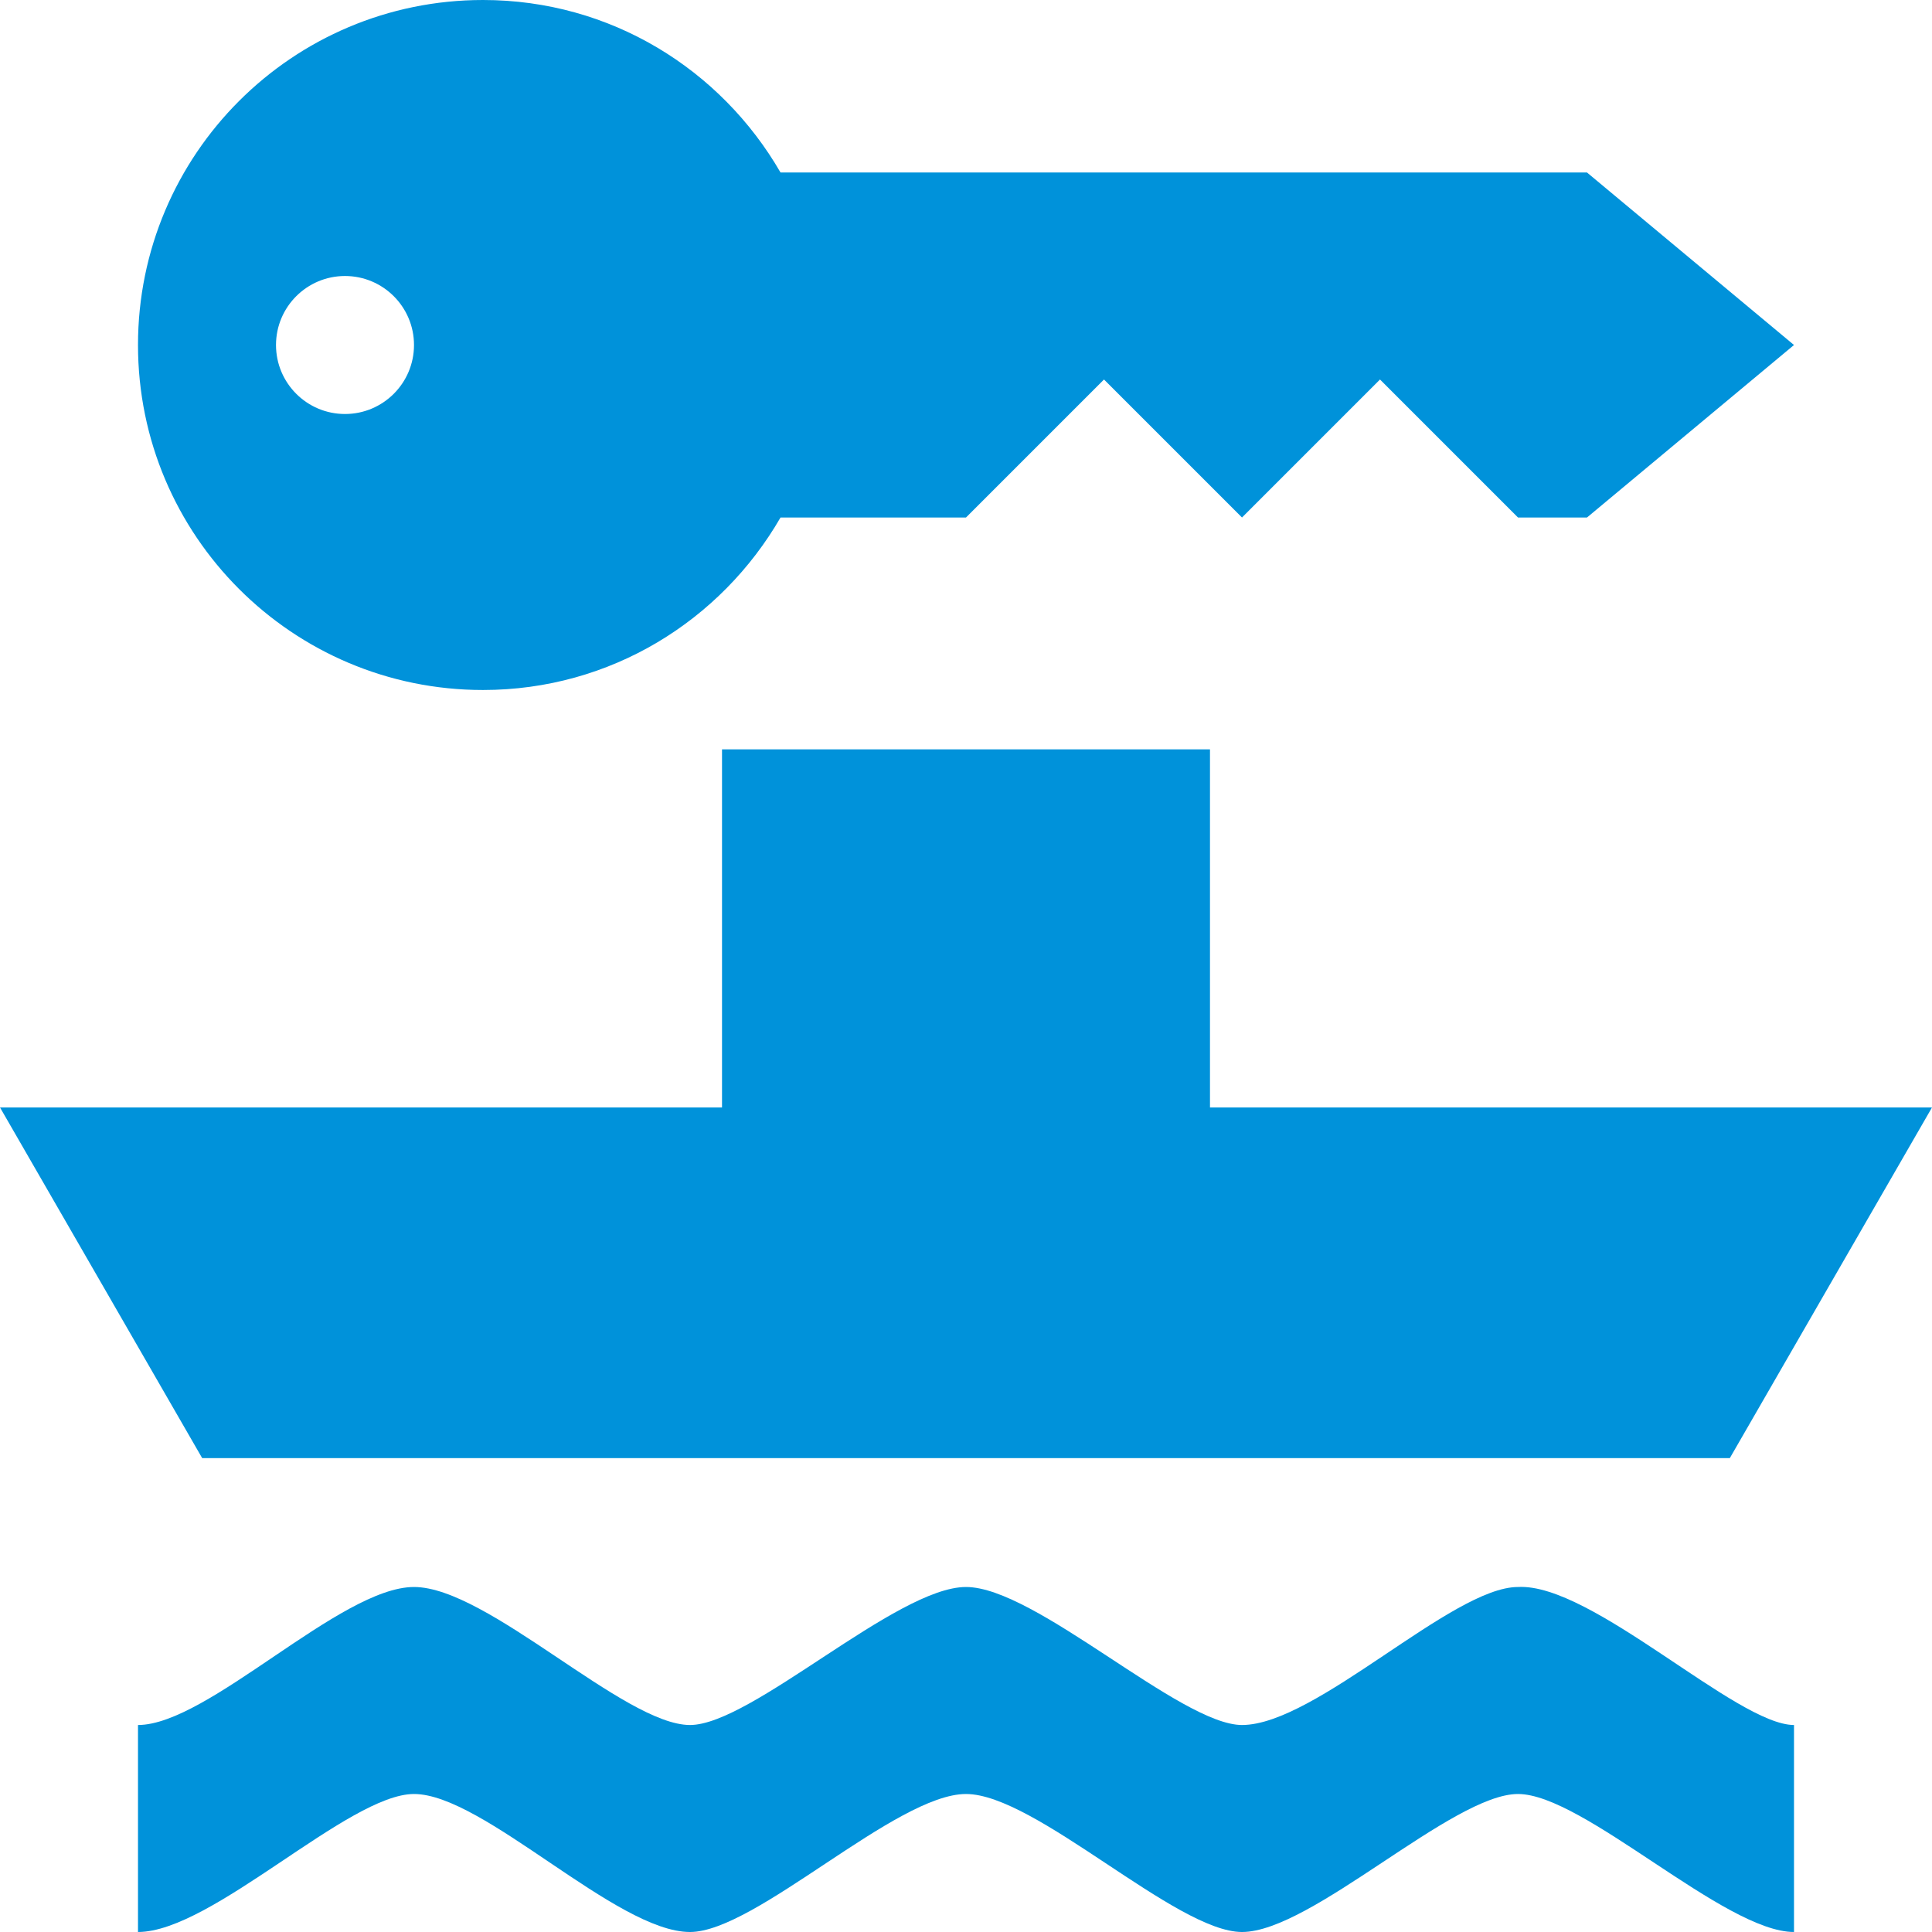 <svg width="14" height="14" viewBox="0 0 14 14" fill="none" xmlns="http://www.w3.org/2000/svg">
<path d="M3.5 0C2.119 0 1 1.119 1 2.5C1 3.881 2.119 5 3.5 5C4.425 5 5.224 4.497 5.656 3.75H7L8 2.75L9 3.75L10 2.75L11 3.75H11.5L13 2.5L11.5 1.25H5.656C5.224 0.503 4.425 0 3.5 0ZM2.5 2C2.776 2 3 2.224 3 2.5C3 2.776 2.776 3 2.5 3C2.224 3 2 2.776 2 2.5C2 2.224 2.224 2 2.5 2ZM5.232 5.43V8.025H0L1.465 10.566H12.535L14 8.025H8.768V5.43H5.232ZM3 11.5C2.466 11.5 1.508 12.5 1 12.5V14C1.537 14 2.525 13 3 13C3.504 13 4.466 14 5 14C5.476 14 6.492 13 7 13C7.504 13 8.522 14 9 14C9.504 14 10.525 13 11 13C11.475 13 12.496 14 13 14V12.5C12.585 12.5 11.534 11.47 11 11.5C10.522 11.5 9.535 12.5 9 12.5C8.555 12.5 7.504 11.5 7 11.5C6.496 11.5 5.446 12.5 5 12.5C4.524 12.5 3.534 11.5 3 11.5Z" fill="#0092DA"/>
</svg>
